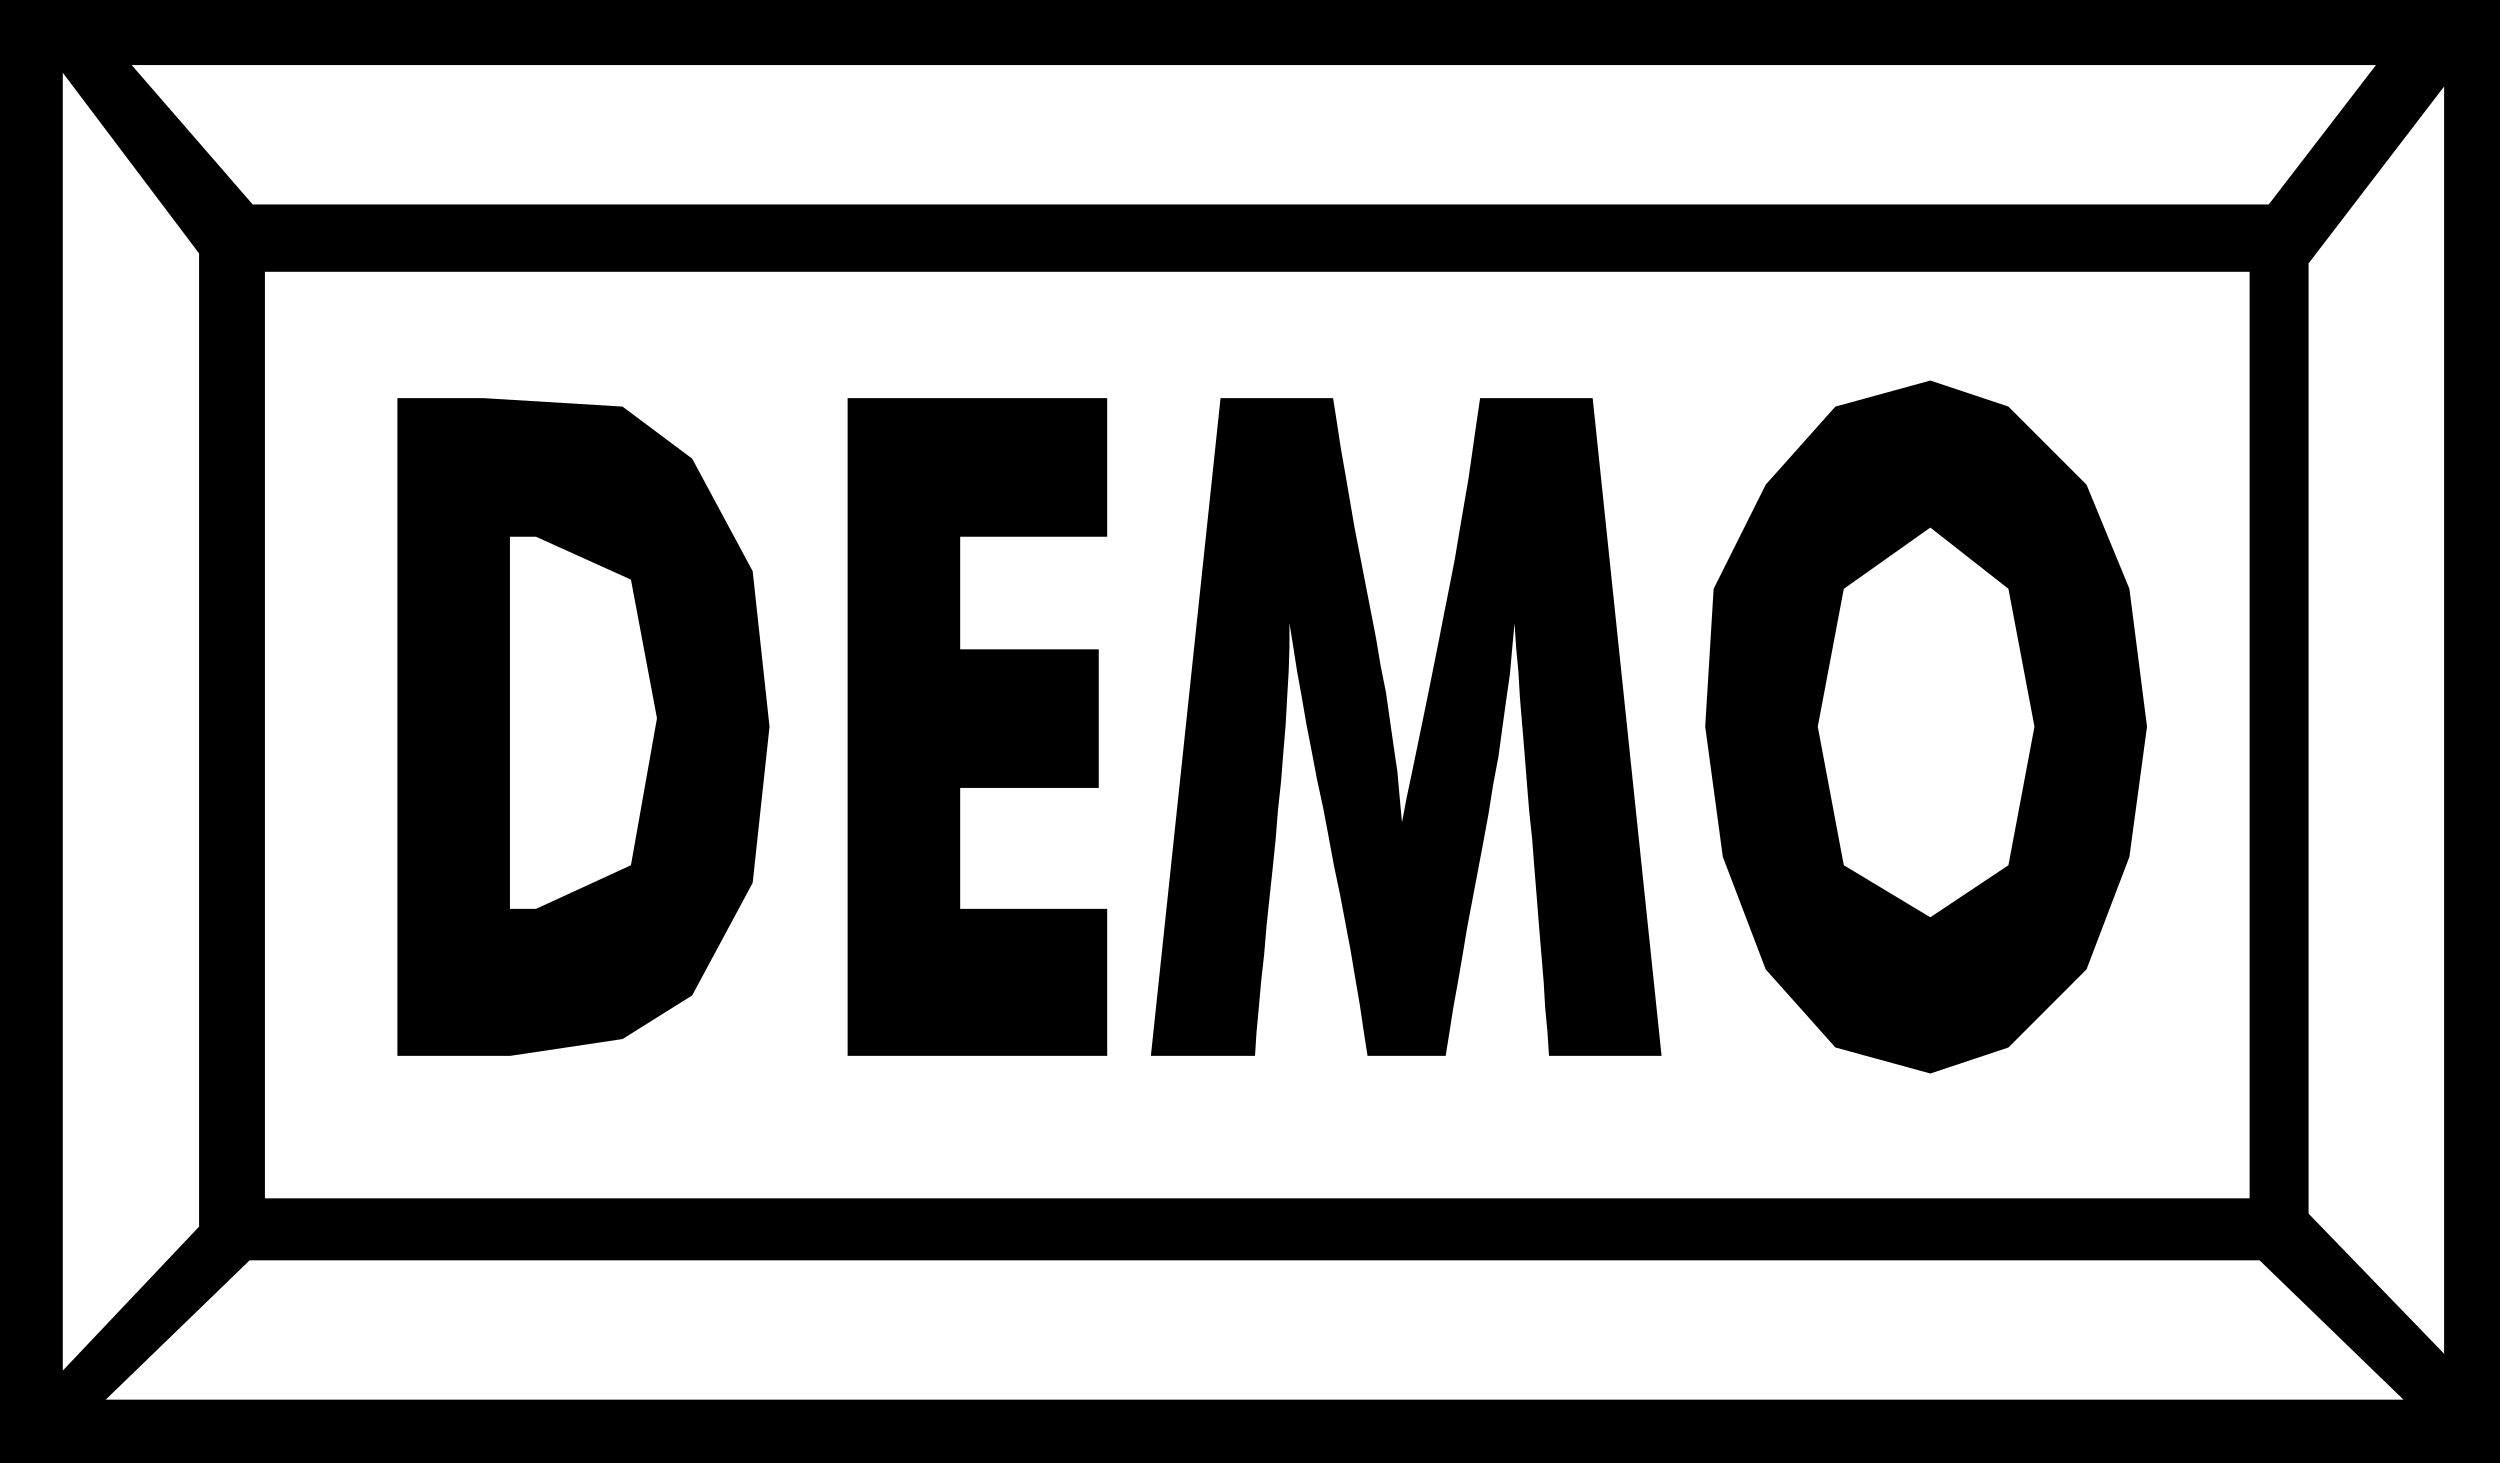 <svg xmlns="http://www.w3.org/2000/svg" width="313.44" height="1.911in" fill-rule="evenodd" stroke-linecap="round" preserveAspectRatio="none" viewBox="0 0 3265 1911"><style>.brush1{fill:#000}.pen1{stroke:none}</style><path d="M0 0h3265v1911H0V0z" class="pen1 brush1"/><path d="M346 355h2592v1210H346V355zM172 85h2931l-140 182H330L172 85zm2967 1743H138l188-182h2625l188 182zM82 95l178 236v1271L82 1790V95zm3110 18-177 231v1241l177 183V113z" class="pen1" style="fill:#fff"/><path d="M519 1379V520h113l181 11 91 68 79 147 22 203-22 204-79 147-91 57-147 22H519zm147-192h34l124-57 34-192-34-181-124-56h-34v486zm441 192V520h339v181h-192v147h181v181h-181v158h192v192h-339zm1063 0h-147l-2-31-3-32-2-34-3-36-3-36-3-38-3-37-3-39-4-38-3-37-3-38-3-36-3-36-2-34-3-32-2-31-3 32-3 34-5 35-5 36-5 37-7 37-6 38-7 38-7 37-7 37-7 37-6 36-6 35-6 33-5 32-5 31h-102l-5-32-5-34-6-35-6-36-7-37-7-37-8-38-7-38-7-37-8-37-7-37-7-36-6-35-6-33-5-32-5-31v31l-1 32-2 34-2 36-3 36-3 38-4 37-3 38-4 39-4 37-4 38-3 36-4 36-3 34-3 32-2 31h-136l91-859h147l5 32 5 33 6 34 6 35 6 35 7 36 7 36 7 36 7 36 6 36 7 35 5 35 5 35 5 34 3 34 3 32 6-32 7-33 7-34 7-34 7-34 7-35 7-35 7-36 7-35 7-36 6-36 6-35 6-35 5-35 5-35 5-34h147l90 859zm634-430-23 170-56 147-102 102-102 34-124-34-91-102-56-147-23-170 11-180 68-136 91-102 124-34 102 34 102 102 56 136 23 180zm-283 249 102-68 34-181-34-180-102-80-113 80-34 180 34 181 113 68z" class="pen1 brush1"/></svg>
